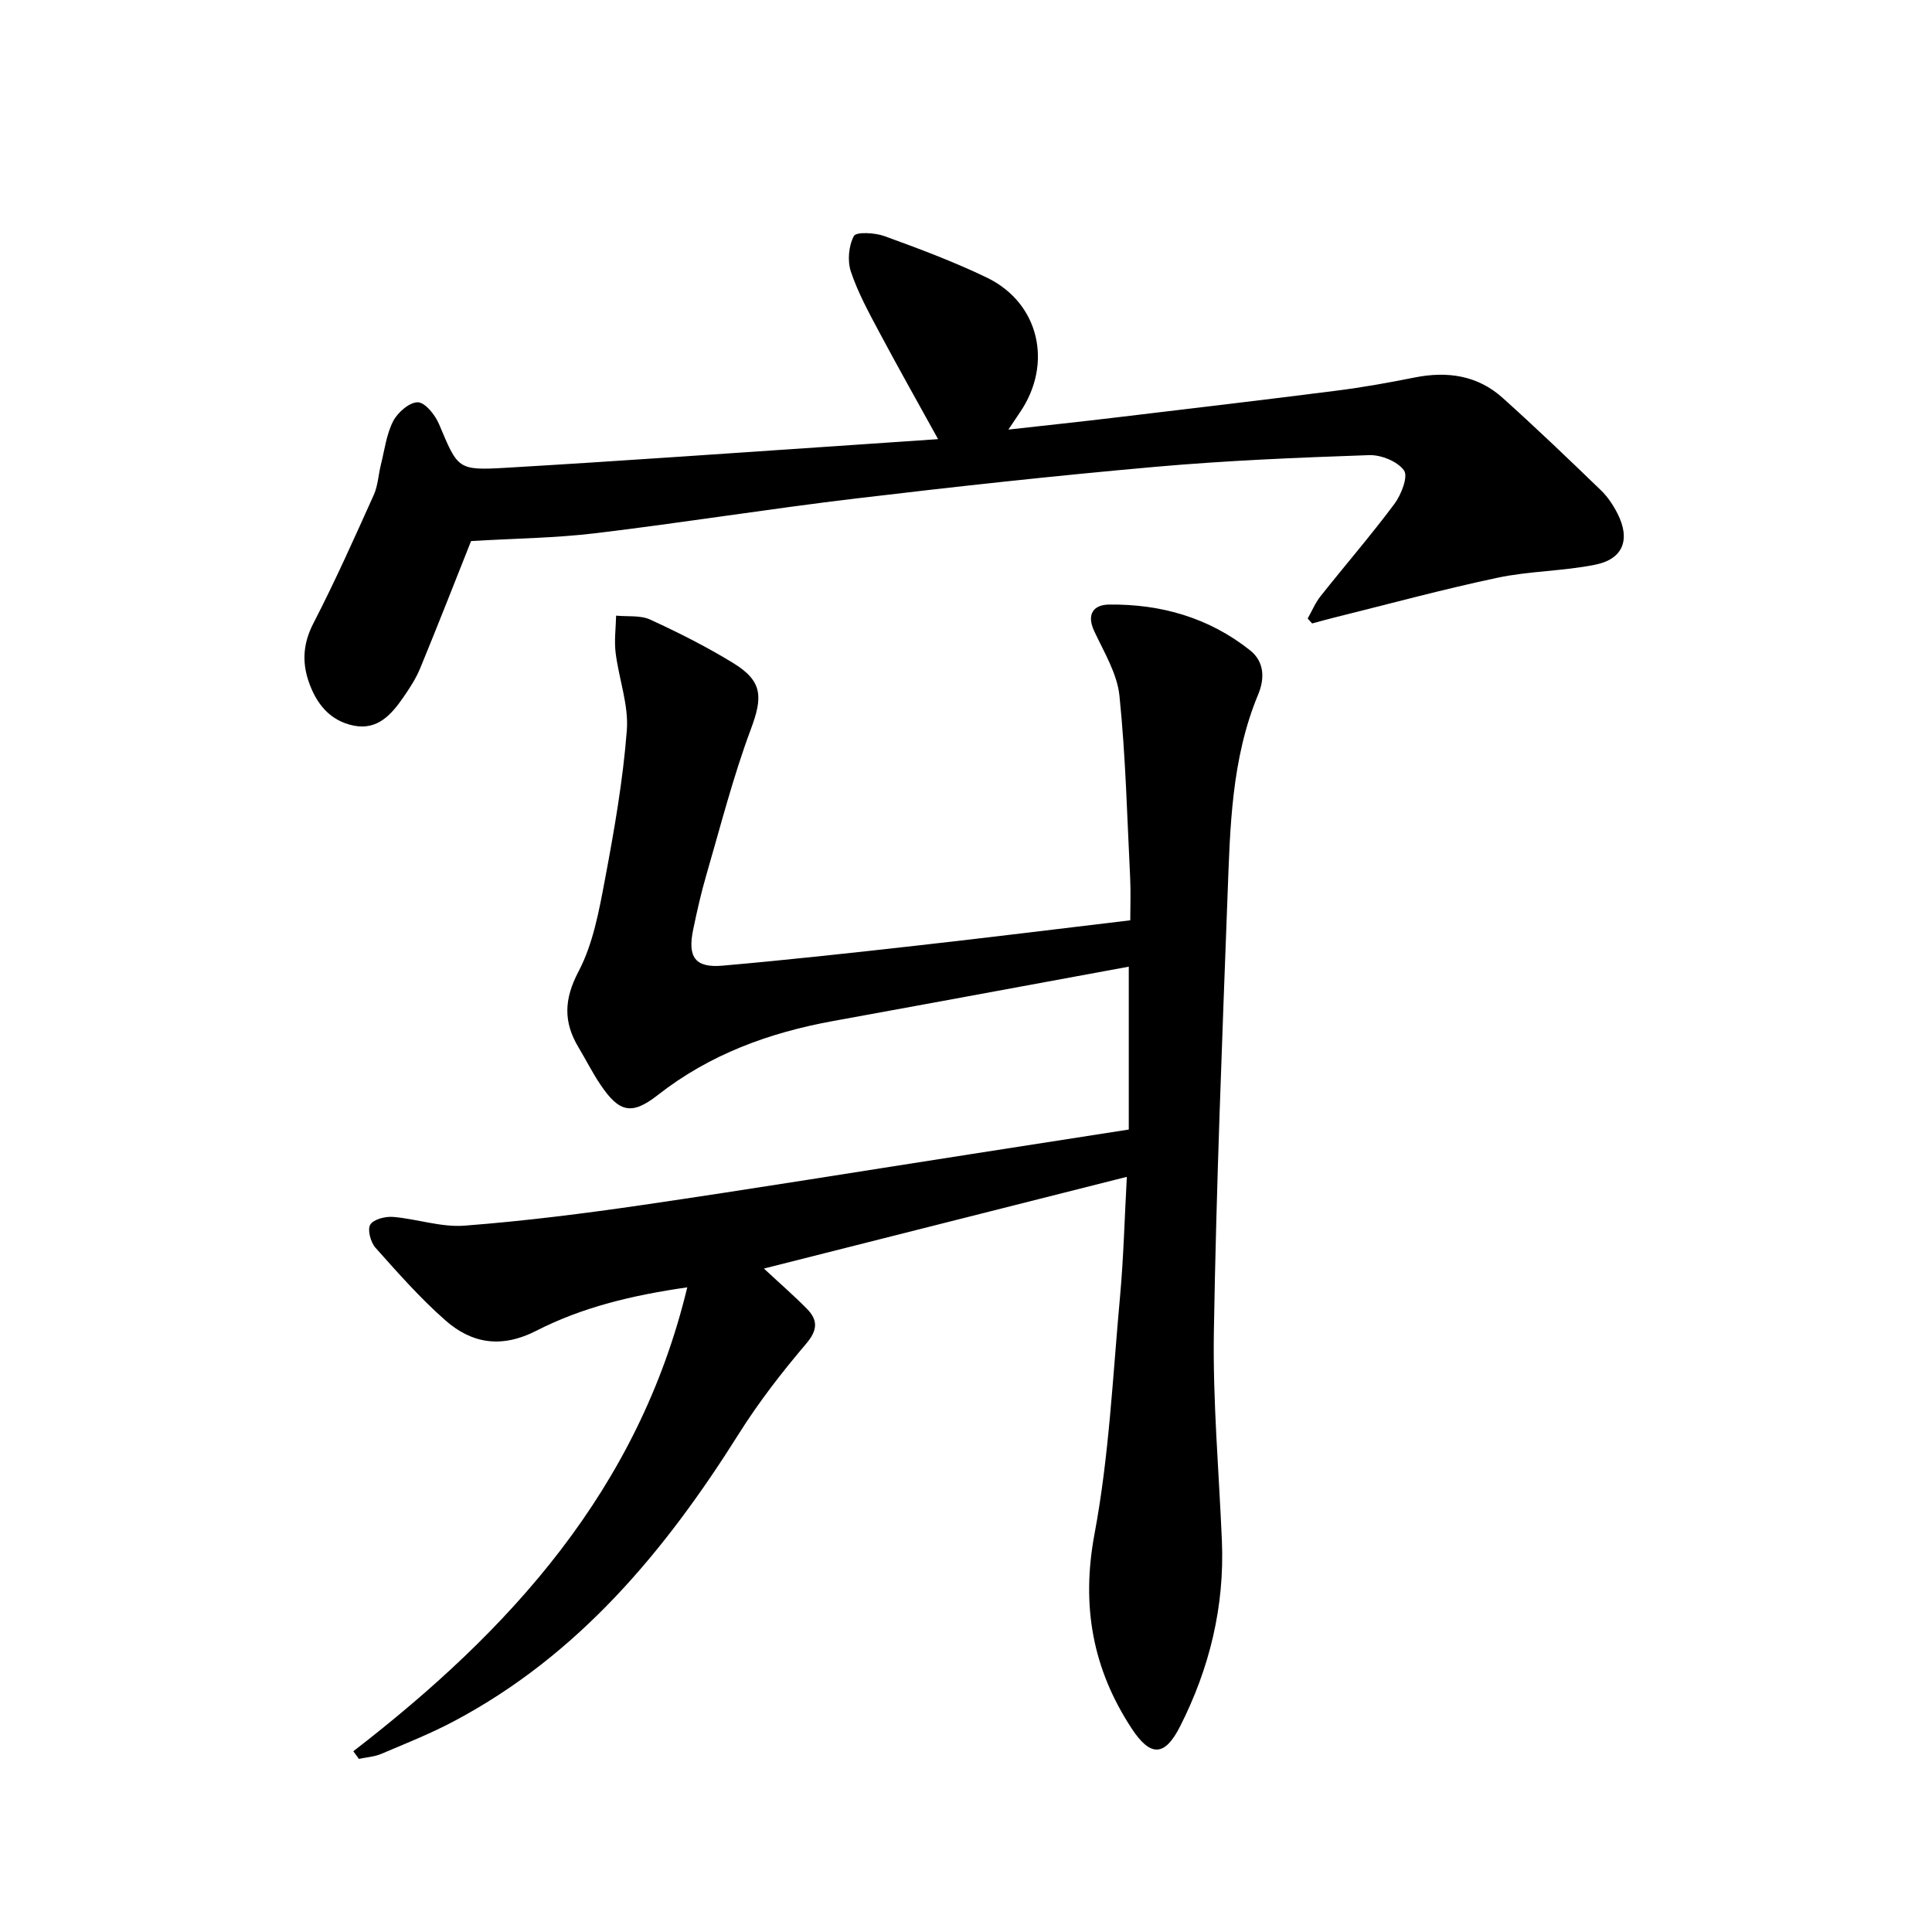 <svg enable-background="new 0 0 400 400" viewBox="0 0 400 400" xmlns="http://www.w3.org/2000/svg"><path d="m73.15 362.58c32.4-25.02 59.04-54.08 69.14-96.05-11.5 1.65-21.79 4.15-31.21 8.97-7.17 3.67-13.32 2.74-18.85-2.12-5.22-4.58-9.86-9.86-14.5-15.06-1-1.13-1.7-3.75-1.07-4.77.69-1.12 3.14-1.74 4.74-1.6 4.94.41 9.92 2.18 14.76 1.81 12.4-.95 24.77-2.51 37.08-4.31 22.66-3.32 45.28-7 67.91-10.52 10.78-1.68 21.56-3.35 32.55-5.07 0-11.43 0-22.37 0-33.72-13.51 2.49-26.83 4.95-40.15 7.4-7.01 1.29-14.03 2.58-21.05 3.85-13.25 2.41-25.56 6.89-36.34 15.35-5.44 4.26-8.01 3.5-11.83-2.15-1.67-2.47-3.01-5.17-4.55-7.73-3.16-5.27-3.03-9.97.01-15.75 3-5.71 4.23-12.5 5.45-18.97 1.93-10.25 3.74-20.57 4.54-30.95.4-5.25-1.66-10.66-2.32-16.03-.31-2.52.04-5.13.1-7.7 2.38.24 5.03-.12 7.08.83 5.88 2.7 11.69 5.63 17.2 9.01 6.13 3.76 6.07 7.09 3.62 13.66-3.69 9.88-6.3 20.18-9.26 30.33-1.07 3.66-1.9 7.41-2.68 11.14-1.2 5.75.39 7.99 6.07 7.5 13.56-1.19 27.1-2.68 40.63-4.2 14.35-1.61 28.69-3.39 43.79-5.19 0-2.86.12-5.79-.02-8.71-.63-12.6-.93-25.25-2.22-37.78-.47-4.59-3.19-9.02-5.22-13.37-1.66-3.55-.12-5.47 3.04-5.51 10.73-.14 20.68 2.7 29.2 9.45 3.01 2.38 3.07 5.87 1.71 9.14-5.57 13.37-5.82 27.54-6.35 41.63-1.12 30.08-2.33 60.17-2.83 90.26-.24 14.44 1.05 28.91 1.66 43.36.57 13.59-2.55 26.38-8.66 38.43-3.15 6.21-6.1 6.41-10.03.41-8.07-12.3-10.47-25.38-7.68-40.28 3.02-16.1 3.77-32.63 5.27-49 .74-8.06.94-16.18 1.42-24.92-25.42 6.42-49.98 12.63-75.14 18.99 3.23 3.01 6.17 5.56 8.89 8.32 2.32 2.35 2.26 4.42-.15 7.25-5.01 5.9-9.81 12.08-13.92 18.62-15.27 24.28-33.18 45.85-59.03 59.55-4.84 2.56-9.96 4.6-15.01 6.74-1.43.61-3.08.7-4.63 1.04-.38-.53-.77-1.05-1.16-1.58z" fill="#000001"/><path d="m97.53 112.02c-3.3 8.29-6.84 17.37-10.55 26.37-.88 2.13-2.18 4.11-3.5 6.02-2.44 3.52-5.29 6.77-10.15 5.84-5.05-.97-7.91-4.62-9.47-9.28-1.36-4.07-1.06-7.88 1.03-11.93 4.49-8.7 8.48-17.65 12.5-26.58.86-1.92.95-4.18 1.47-6.26.76-3.03 1.14-6.28 2.54-9 .93-1.81 3.39-3.95 5.11-3.91 1.54.04 3.59 2.63 4.39 4.53 3.91 9.26 3.8 9.62 13.81 9.03 24.23-1.42 48.43-3.16 72.65-4.78 5.63-.38 11.27-.77 16.86-1.15-4.1-7.43-8.2-14.69-12.12-22.04-2.19-4.11-4.46-8.25-5.93-12.63-.75-2.23-.47-5.36.62-7.39.48-.9 4.35-.69 6.31.02 7.16 2.6 14.33 5.28 21.19 8.58 10.86 5.23 13.77 17.8 6.89 27.9-.63.92-1.25 1.86-2.4 3.58 7.87-.88 14.87-1.62 21.87-2.46 15.34-1.83 30.68-3.64 46.01-5.59 5.43-.69 10.83-1.65 16.2-2.73 6.77-1.35 13.03-.47 18.24 4.21 6.93 6.22 13.66 12.67 20.36 19.14 1.41 1.36 2.56 3.1 3.45 4.86 2.69 5.34 1.15 9.39-4.66 10.55-6.65 1.34-13.59 1.29-20.23 2.7-11.34 2.4-22.53 5.45-33.79 8.24-1.53.38-3.05.81-4.57 1.22-.31-.34-.62-.68-.92-1.02.88-1.55 1.57-3.25 2.67-4.63 5.07-6.39 10.41-12.56 15.28-19.09 1.42-1.9 2.89-5.67 2-6.93-1.33-1.88-4.76-3.27-7.24-3.18-14.79.51-29.59 1.12-44.33 2.43-20.68 1.83-41.33 4.09-61.95 6.55-17.96 2.14-35.84 5.02-53.8 7.18-8.49 1.02-17.07 1.1-25.84 1.63z" fill="#000001"/></svg>